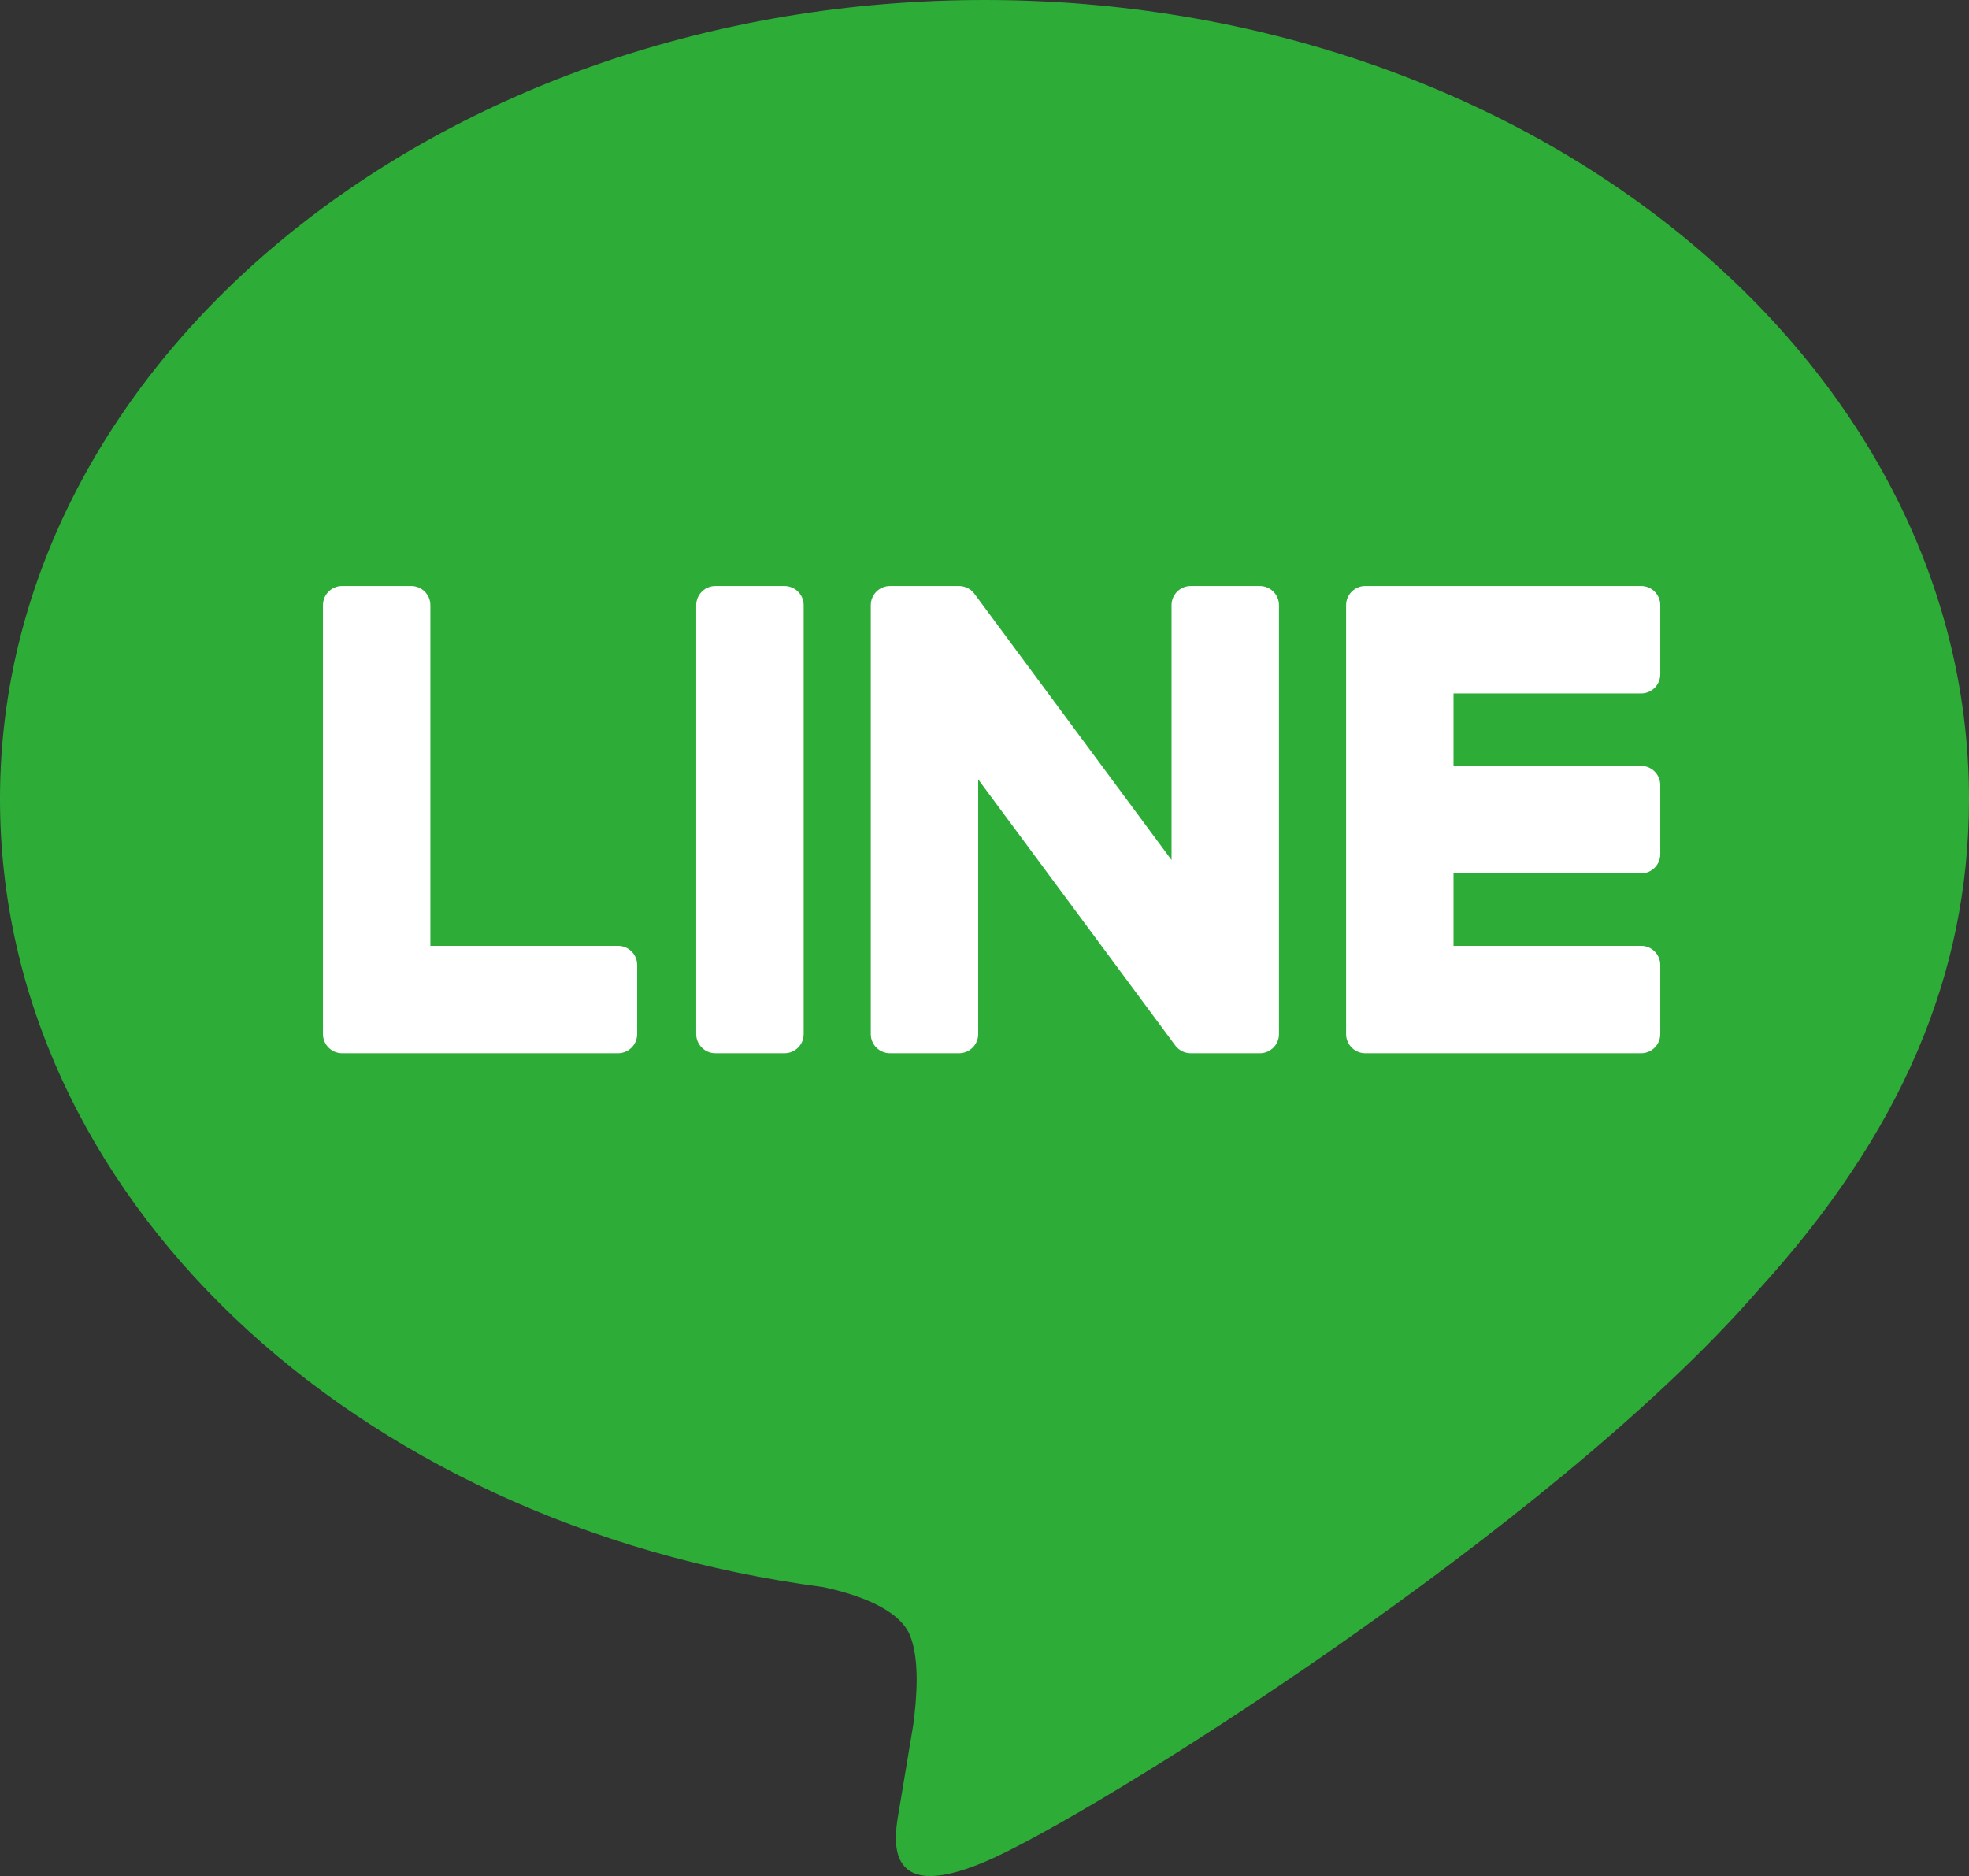 <?xml version="1.0" encoding="utf-8"?>
<!-- Generator: Adobe Illustrator 16.0.0, SVG Export Plug-In . SVG Version: 6.00 Build 0)  -->
<!DOCTYPE svg PUBLIC "-//W3C//DTD SVG 1.1//EN" "http://www.w3.org/Graphics/SVG/1.1/DTD/svg11.dtd">
<svg version="1.1" id="圖層_1" xmlns="http://www.w3.org/2000/svg" xmlns:xlink="http://www.w3.org/1999/xlink" x="0px" y="0px"
	 width="381.305px" height="363.312px" viewBox="0 0 381.305 363.312" enable-background="new 0 0 381.305 363.312"
	 xml:space="preserve">
<rect x="0" y="0" width="381.305" height="363.312" fill="#333333" stroke="none"/>
<path fill="#2DAD38" d="M381.305,154.716C381.305,69.402,295.781,0,190.652,0C85.532,0,0,69.402,0,154.716
	c0,76.477,67.828,140.53,159.445,152.643c6.211,1.335,14.66,4.093,16.8,9.398c1.921,4.821,1.257,12.373,0.615,17.243
	c0,0-2.241,13.451-2.72,16.317c-0.83,4.819-3.833,18.853,16.513,10.276c20.35-8.574,109.797-64.649,149.798-110.691h-0.009
	C368.072,219.609,381.305,188.856,381.305,154.716"/>
<path fill="#FFFFFF" d="M151.915,113.489c2.053,0,3.716,1.664,3.716,3.708v83.073c0,2.047-1.664,3.704-3.716,3.704h-13.374
	c-2.048,0-3.716-1.657-3.716-3.704v-83.073c0-2.045,1.668-3.708,3.716-3.708H151.915 M243.963,113.489h-13.374
	c-2.053,0-3.716,1.664-3.716,3.708v49.354l-38.064-51.414c-0.089-0.132-0.188-0.257-0.292-0.375l-0.022-0.025
	c-0.075-0.082-0.149-0.157-0.225-0.232c-0.024-0.021-0.046-0.036-0.068-0.057c-0.063-0.061-0.127-0.114-0.199-0.168
	c-0.028-0.028-0.064-0.05-0.092-0.075c-0.068-0.042-0.129-0.092-0.197-0.132c-0.036-0.025-0.075-0.046-0.111-0.068
	c-0.068-0.039-0.136-0.078-0.199-0.113c-0.042-0.015-0.079-0.036-0.116-0.051c-0.07-0.035-0.142-0.067-0.213-0.092
	c-0.042-0.014-0.079-0.028-0.121-0.043c-0.071-0.029-0.147-0.054-0.222-0.071c-0.042-0.015-0.086-0.022-0.128-0.035
	c-0.072-0.015-0.142-0.037-0.215-0.051c-0.049-0.007-0.104-0.014-0.156-0.014c-0.063-0.017-0.128-0.021-0.197-0.028
	c-0.06-0.007-0.125-0.007-0.188-0.011c-0.05,0-0.086-0.007-0.133-0.007h-13.364c-2.053,0-3.721,1.664-3.721,3.708v83.073
	c0,2.047,1.668,3.704,3.721,3.704h13.364c2.054,0,3.717-1.657,3.717-3.704v-49.341l38.118,51.478
	c0.265,0.375,0.59,0.675,0.943,0.918c0.011,0.008,0.025,0.019,0.035,0.029c0.078,0.049,0.153,0.095,0.232,0.139
	c0.035,0.021,0.067,0.039,0.104,0.054c0.057,0.035,0.116,0.064,0.177,0.089c0.063,0.026,0.114,0.054,0.184,0.075
	c0.034,0.015,0.07,0.029,0.107,0.044c0.089,0.031,0.171,0.057,0.253,0.084c0.018,0,0.035,0.007,0.057,0.007
	c0.3,0.083,0.621,0.129,0.949,0.129h13.374c2.053,0,3.713-1.657,3.713-3.704v-83.073
	C247.676,115.152,246.016,113.489,243.963,113.489 M119.681,183.174H83.344v-65.974c0-2.052-1.664-3.715-3.709-3.715H66.258
	c-2.053,0-3.716,1.664-3.716,3.715v83.059v0.007c0,1,0.399,1.901,1.04,2.566c0.015,0.018,0.029,0.035,0.049,0.058
	c0.022,0.015,0.036,0.027,0.058,0.05c0.667,0.642,1.567,1.034,2.563,1.034h0.007h53.422c2.05,0,3.706-1.662,3.706-3.715v-13.374
	C123.387,184.837,121.73,183.174,119.681,183.174 M317.812,134.29c2.051,0,3.706-1.66,3.706-3.716v-13.37
	c0-2.048-1.655-3.719-3.706-3.719h-53.423h-0.005c-1.004,0-1.907,0.403-2.575,1.049c-0.015,0.014-0.031,0.029-0.044,0.042
	c-0.02,0.021-0.038,0.043-0.061,0.065c-0.634,0.664-1.027,1.563-1.027,2.559v0.004v83.058v0.004c0,1,0.396,1.901,1.035,2.566
	c0.019,0.018,0.036,0.043,0.053,0.058c0.015,0.015,0.037,0.035,0.055,0.05c0.664,0.638,1.566,1.034,2.564,1.034h0.005h53.423
	c2.051,0,3.706-1.662,3.706-3.712v-13.377c0-2.045-1.655-3.711-3.706-3.711H281.48v-14.042h36.332c2.051,0,3.706-1.663,3.706-3.716
	v-13.37c0-2.052-1.655-3.719-3.706-3.719H281.48V134.29H317.812z"/>
</svg>
